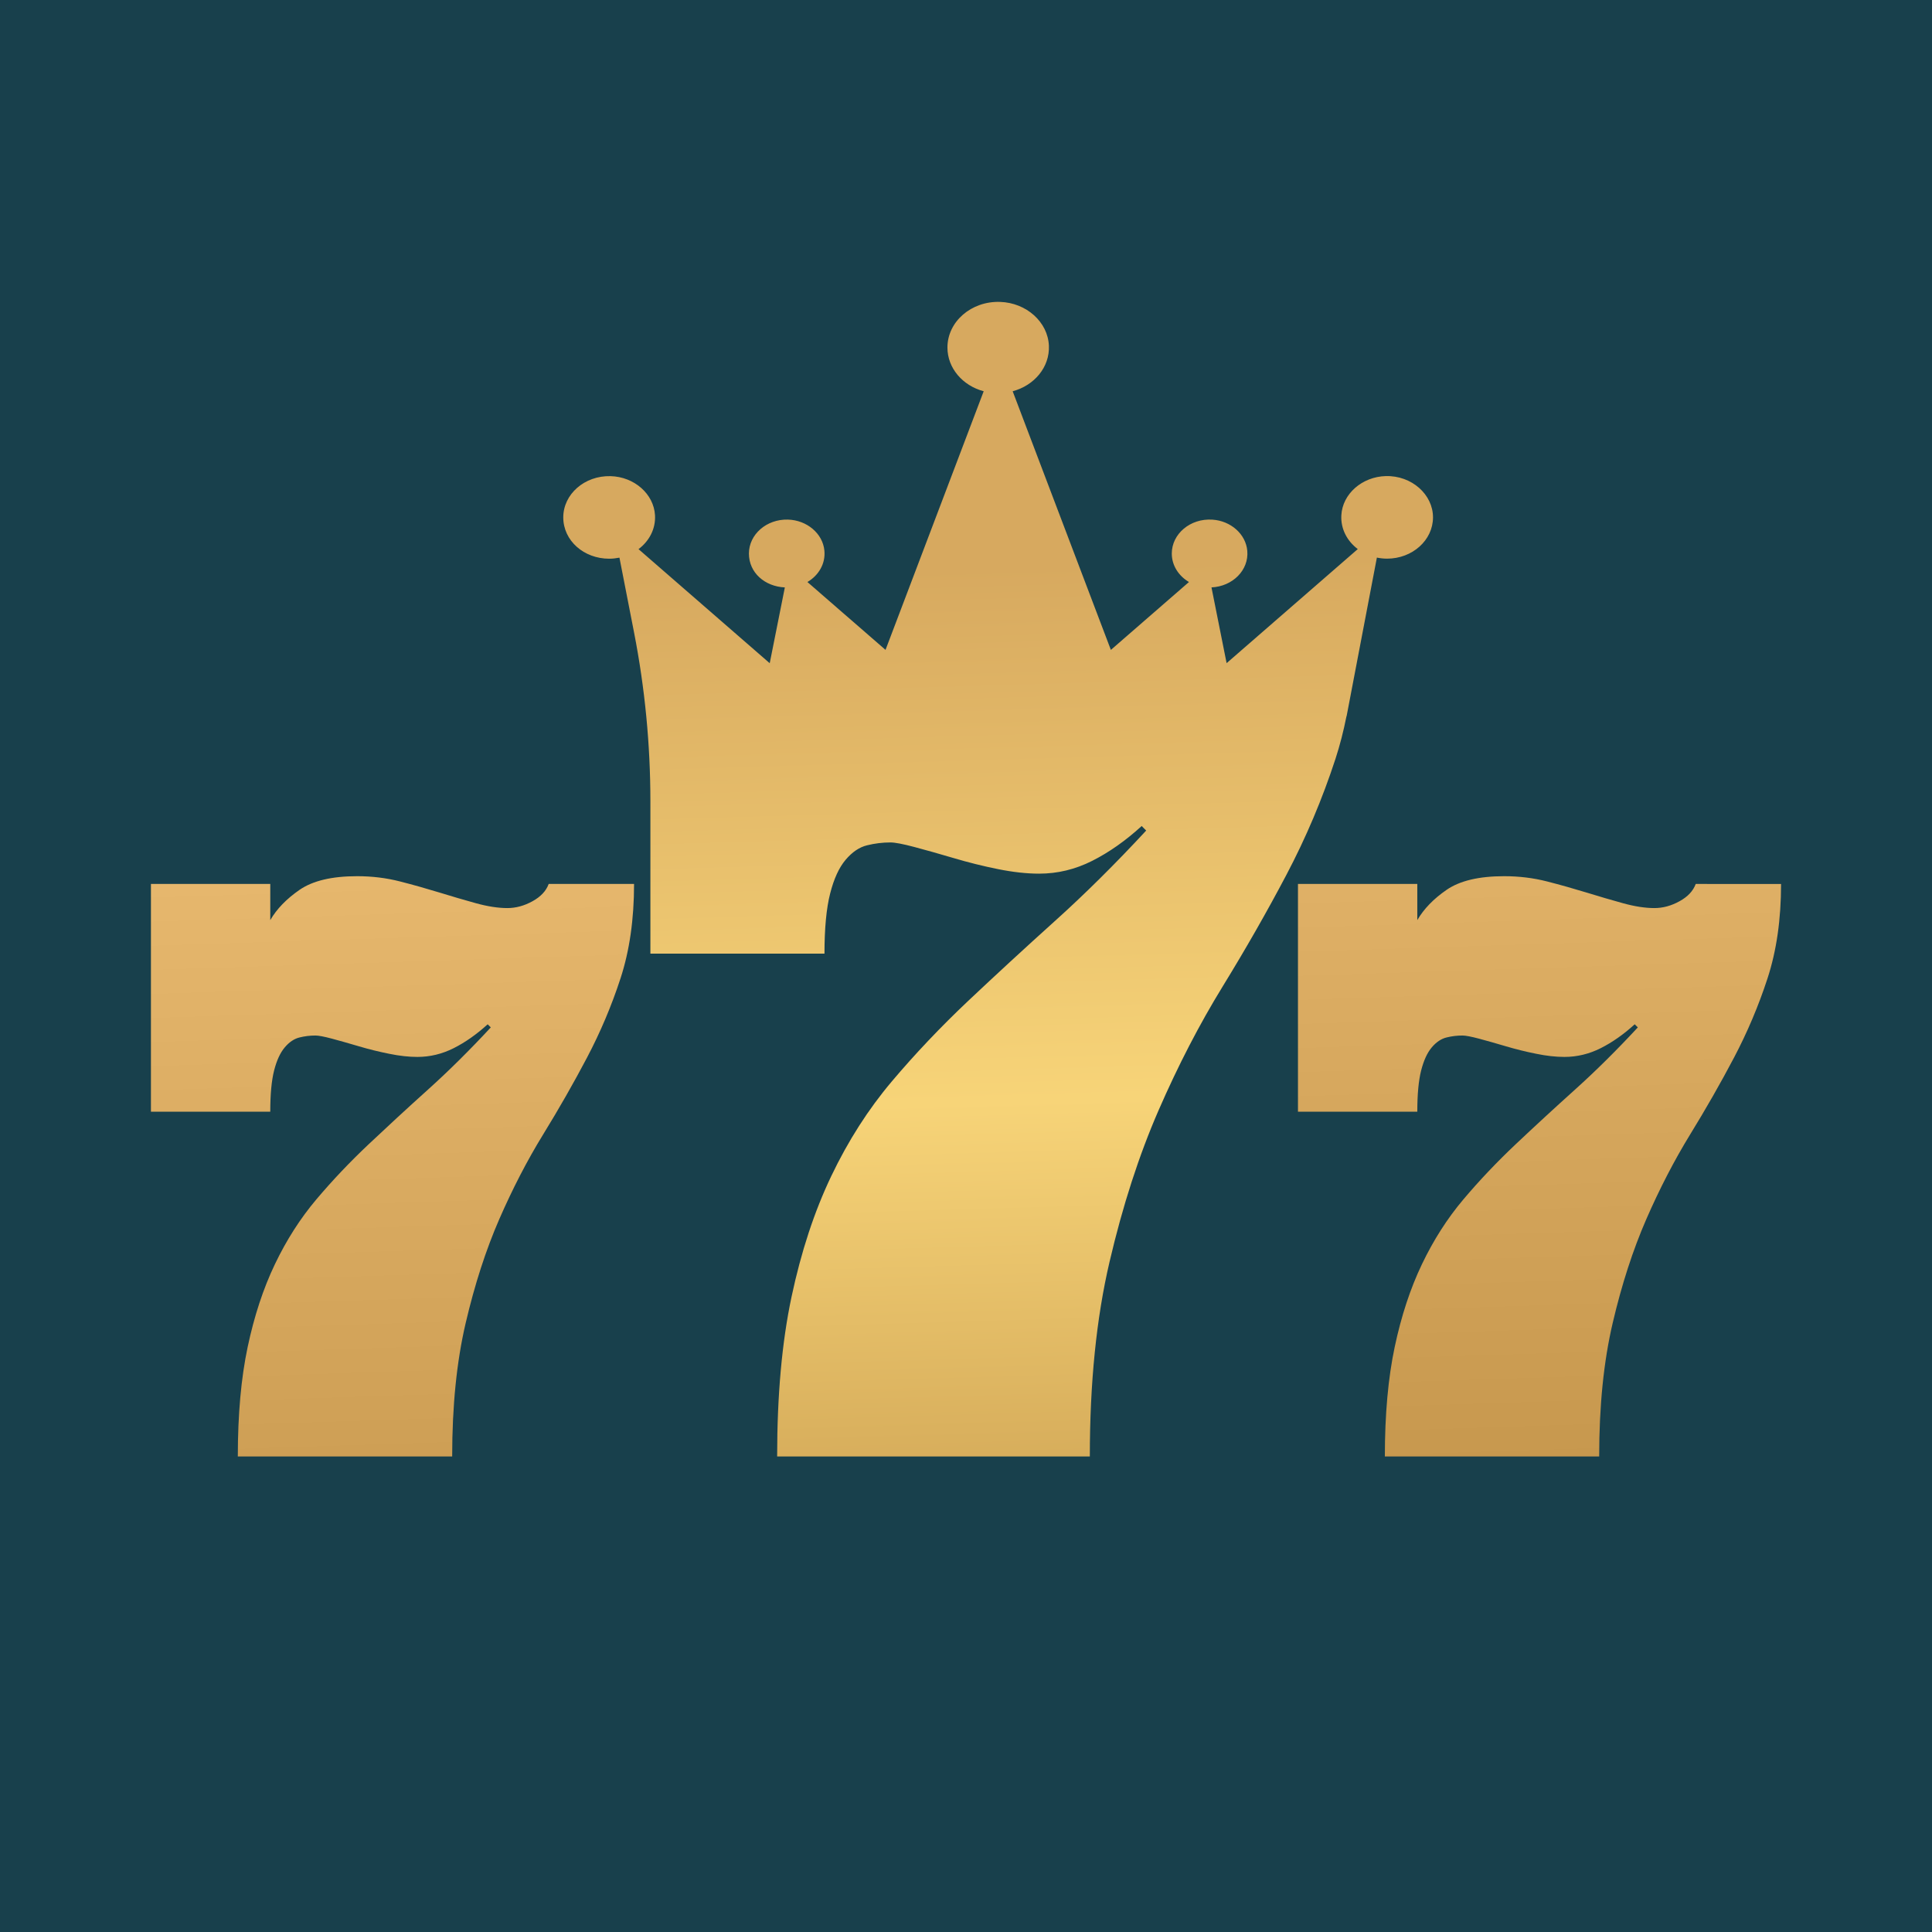 <?xml version="1.0" encoding="UTF-8"?>
<svg xmlns="http://www.w3.org/2000/svg" width="64" height="64" viewBox="0 0 64 64" fill="none">
  <rect width="64" height="64" fill="#18404C"></rect>
  <path d="M59 29.283C59 30.451 58.851 31.491 58.553 32.405C58.255 33.319 57.883 34.197 57.44 35.038C56.997 35.879 56.513 36.727 55.988 37.581C55.464 38.435 54.98 39.37 54.536 40.387C54.093 41.404 53.721 42.55 53.423 43.824C53.124 45.099 52.975 46.574 52.975 48.247H45.875C45.875 46.856 45.984 45.648 46.201 44.622C46.418 43.596 46.719 42.682 47.103 41.88C47.487 41.077 47.945 40.361 48.478 39.73C49.011 39.099 49.589 38.49 50.212 37.902C50.834 37.315 51.489 36.711 52.175 36.094C52.862 35.476 53.555 34.789 54.255 34.034L54.152 33.931C53.785 34.265 53.41 34.529 53.026 34.722C52.642 34.915 52.242 35.012 51.824 35.012C51.542 35.012 51.23 34.978 50.89 34.908C50.548 34.84 50.212 34.757 49.879 34.658C49.546 34.559 49.25 34.476 48.99 34.406C48.73 34.337 48.548 34.303 48.447 34.303C48.268 34.303 48.09 34.324 47.916 34.368C47.741 34.411 47.578 34.52 47.429 34.696C47.28 34.872 47.163 35.127 47.077 35.462C46.992 35.797 46.95 36.252 46.95 36.827H42.997V29.282H46.95V30.48C47.163 30.111 47.487 29.776 47.922 29.476C48.357 29.176 48.992 29.025 49.828 29.025C50.322 29.025 50.796 29.083 51.248 29.199C51.7 29.315 52.135 29.438 52.553 29.566C52.971 29.695 53.374 29.813 53.762 29.92C54.149 30.027 54.497 30.081 54.804 30.081C55.085 30.081 55.362 30.006 55.636 29.855C55.908 29.706 56.088 29.515 56.173 29.282L59 29.283Z" fill="url(#paint0_linear_13844_24)"></path>
  <path d="M45.906 15.771C45.12 15.792 44.471 16.362 44.434 17.068C44.408 17.519 44.626 17.924 44.978 18.189L40.633 21.968L40.132 19.458C40.828 19.427 41.375 18.89 41.318 18.246C41.27 17.695 40.773 17.253 40.162 17.214C39.428 17.166 38.817 17.687 38.817 18.337C38.817 18.732 39.044 19.078 39.386 19.28L36.799 21.529L33.546 12.961C34.261 12.77 34.777 12.164 34.746 11.452C34.713 10.669 34.003 10.03 33.132 10.001C32.173 9.968 31.385 10.657 31.385 11.512C31.385 12.198 31.891 12.776 32.586 12.961L29.334 21.528L28.134 20.485L27.95 20.326L26.747 19.28C27.117 19.062 27.351 18.675 27.309 18.239C27.256 17.674 26.73 17.229 26.099 17.212C25.391 17.194 24.809 17.704 24.809 18.338C24.809 18.973 25.337 19.429 25.999 19.459L25.498 21.97L21.152 18.191C21.505 17.926 21.723 17.521 21.698 17.07C21.659 16.364 21.011 15.793 20.224 15.773C19.364 15.751 18.659 16.371 18.659 17.14C18.659 17.908 19.34 18.508 20.18 18.508C20.297 18.508 20.41 18.494 20.52 18.473L21.006 20.962C21.364 22.801 21.545 24.669 21.545 26.543V31.59H27.312C27.312 30.75 27.375 30.086 27.5 29.598C27.624 29.11 27.795 28.737 28.013 28.481C28.23 28.225 28.466 28.064 28.722 28.002C28.976 27.939 29.235 27.907 29.497 27.907C29.646 27.907 29.91 27.957 30.29 28.058C30.669 28.158 31.101 28.281 31.587 28.424C32.071 28.568 32.563 28.691 33.061 28.791C33.559 28.891 34.013 28.941 34.424 28.941C35.034 28.941 35.618 28.8 36.178 28.518C36.738 28.236 37.285 27.851 37.82 27.363L37.969 27.513C36.948 28.615 35.938 29.617 34.936 30.518C33.935 31.42 32.98 32.3 32.071 33.157C31.163 34.015 30.319 34.904 29.542 35.824C28.764 36.745 28.096 37.789 27.536 38.961C26.976 40.132 26.538 41.465 26.22 42.962C25.903 44.457 25.744 46.22 25.744 48.248H36.102C36.102 45.807 36.32 43.656 36.756 41.796C37.191 39.936 37.732 38.266 38.379 36.781C39.025 35.298 39.732 33.932 40.497 32.687C41.262 31.441 41.969 30.205 42.615 28.978C43.262 27.75 43.804 26.47 44.24 25.136C44.386 24.687 44.507 24.216 44.604 23.725H44.608L45.611 18.471C45.72 18.493 45.833 18.506 45.949 18.506C46.789 18.506 47.47 17.893 47.47 17.138C47.47 16.383 46.766 15.748 45.906 15.771Z" fill="url(#paint1_linear_13844_24)"></path>
  <path d="M21.004 29.283C21.004 30.451 20.855 31.491 20.557 32.405C20.259 33.319 19.887 34.197 19.444 35.038C19.001 35.879 18.517 36.727 17.992 37.581C17.467 38.435 16.983 39.37 16.539 40.387C16.096 41.404 15.725 42.55 15.427 43.824C15.128 45.099 14.979 46.574 14.979 48.247H7.878C7.878 46.856 7.987 45.648 8.204 44.622C8.421 43.596 8.722 42.682 9.106 41.88C9.49 41.077 9.948 40.361 10.481 39.73C11.014 39.099 11.592 38.49 12.215 37.902C12.838 37.315 13.492 36.711 14.178 36.094C14.865 35.476 15.558 34.789 16.258 34.034L16.155 33.931C15.788 34.265 15.413 34.529 15.029 34.722C14.645 34.915 14.245 35.012 13.827 35.012C13.545 35.012 13.233 34.978 12.893 34.908C12.551 34.84 12.215 34.757 11.882 34.658C11.549 34.559 11.253 34.476 10.993 34.406C10.733 34.337 10.552 34.303 10.45 34.303C10.271 34.303 10.093 34.324 9.919 34.368C9.744 34.411 9.581 34.52 9.433 34.696C9.283 34.872 9.166 35.127 9.08 35.462C8.995 35.797 8.953 36.252 8.953 36.827H5V29.282H8.953V30.48C9.166 30.111 9.49 29.776 9.925 29.476C10.36 29.176 10.995 29.025 11.831 29.025C12.325 29.025 12.799 29.083 13.251 29.199C13.703 29.315 14.138 29.438 14.556 29.566C14.974 29.695 15.377 29.813 15.764 29.92C16.152 30.027 16.5 30.081 16.807 30.081C17.088 30.081 17.366 30.006 17.639 29.855C17.911 29.706 18.091 29.515 18.176 29.282H21.003L21.004 29.283Z" fill="url(#paint2_linear_13844_24)"></path>
  <defs>
    <linearGradient id="paint0_linear_13844_24" x1="34.218" y1="56.949" x2="31.702" y2="-21.181" gradientUnits="userSpaceOnUse">
      <stop stop-color="#BD8E44"></stop>
      <stop offset="0.5" stop-color="#EEBF75"></stop>
      <stop offset="1" stop-color="#D7A95F"></stop>
    </linearGradient>
    <linearGradient id="paint1_linear_13844_24" x1="34.599" y1="58.055" x2="33.455" y2="18.784" gradientUnits="userSpaceOnUse">
      <stop stop-color="#BD8E44"></stop>
      <stop offset="0.55" stop-color="#F7D478"></stop>
      <stop offset="1" stop-color="#D7A95F"></stop>
    </linearGradient>
    <linearGradient id="paint2_linear_13844_24" x1="34.467" y1="61.106" x2="31.951" y2="-17.026" gradientUnits="userSpaceOnUse">
      <stop stop-color="#BD8E44"></stop>
      <stop offset="0.5" stop-color="#EEBF75"></stop>
      <stop offset="1" stop-color="#D7A95F"></stop>
    </linearGradient>
  </defs>
</svg>

